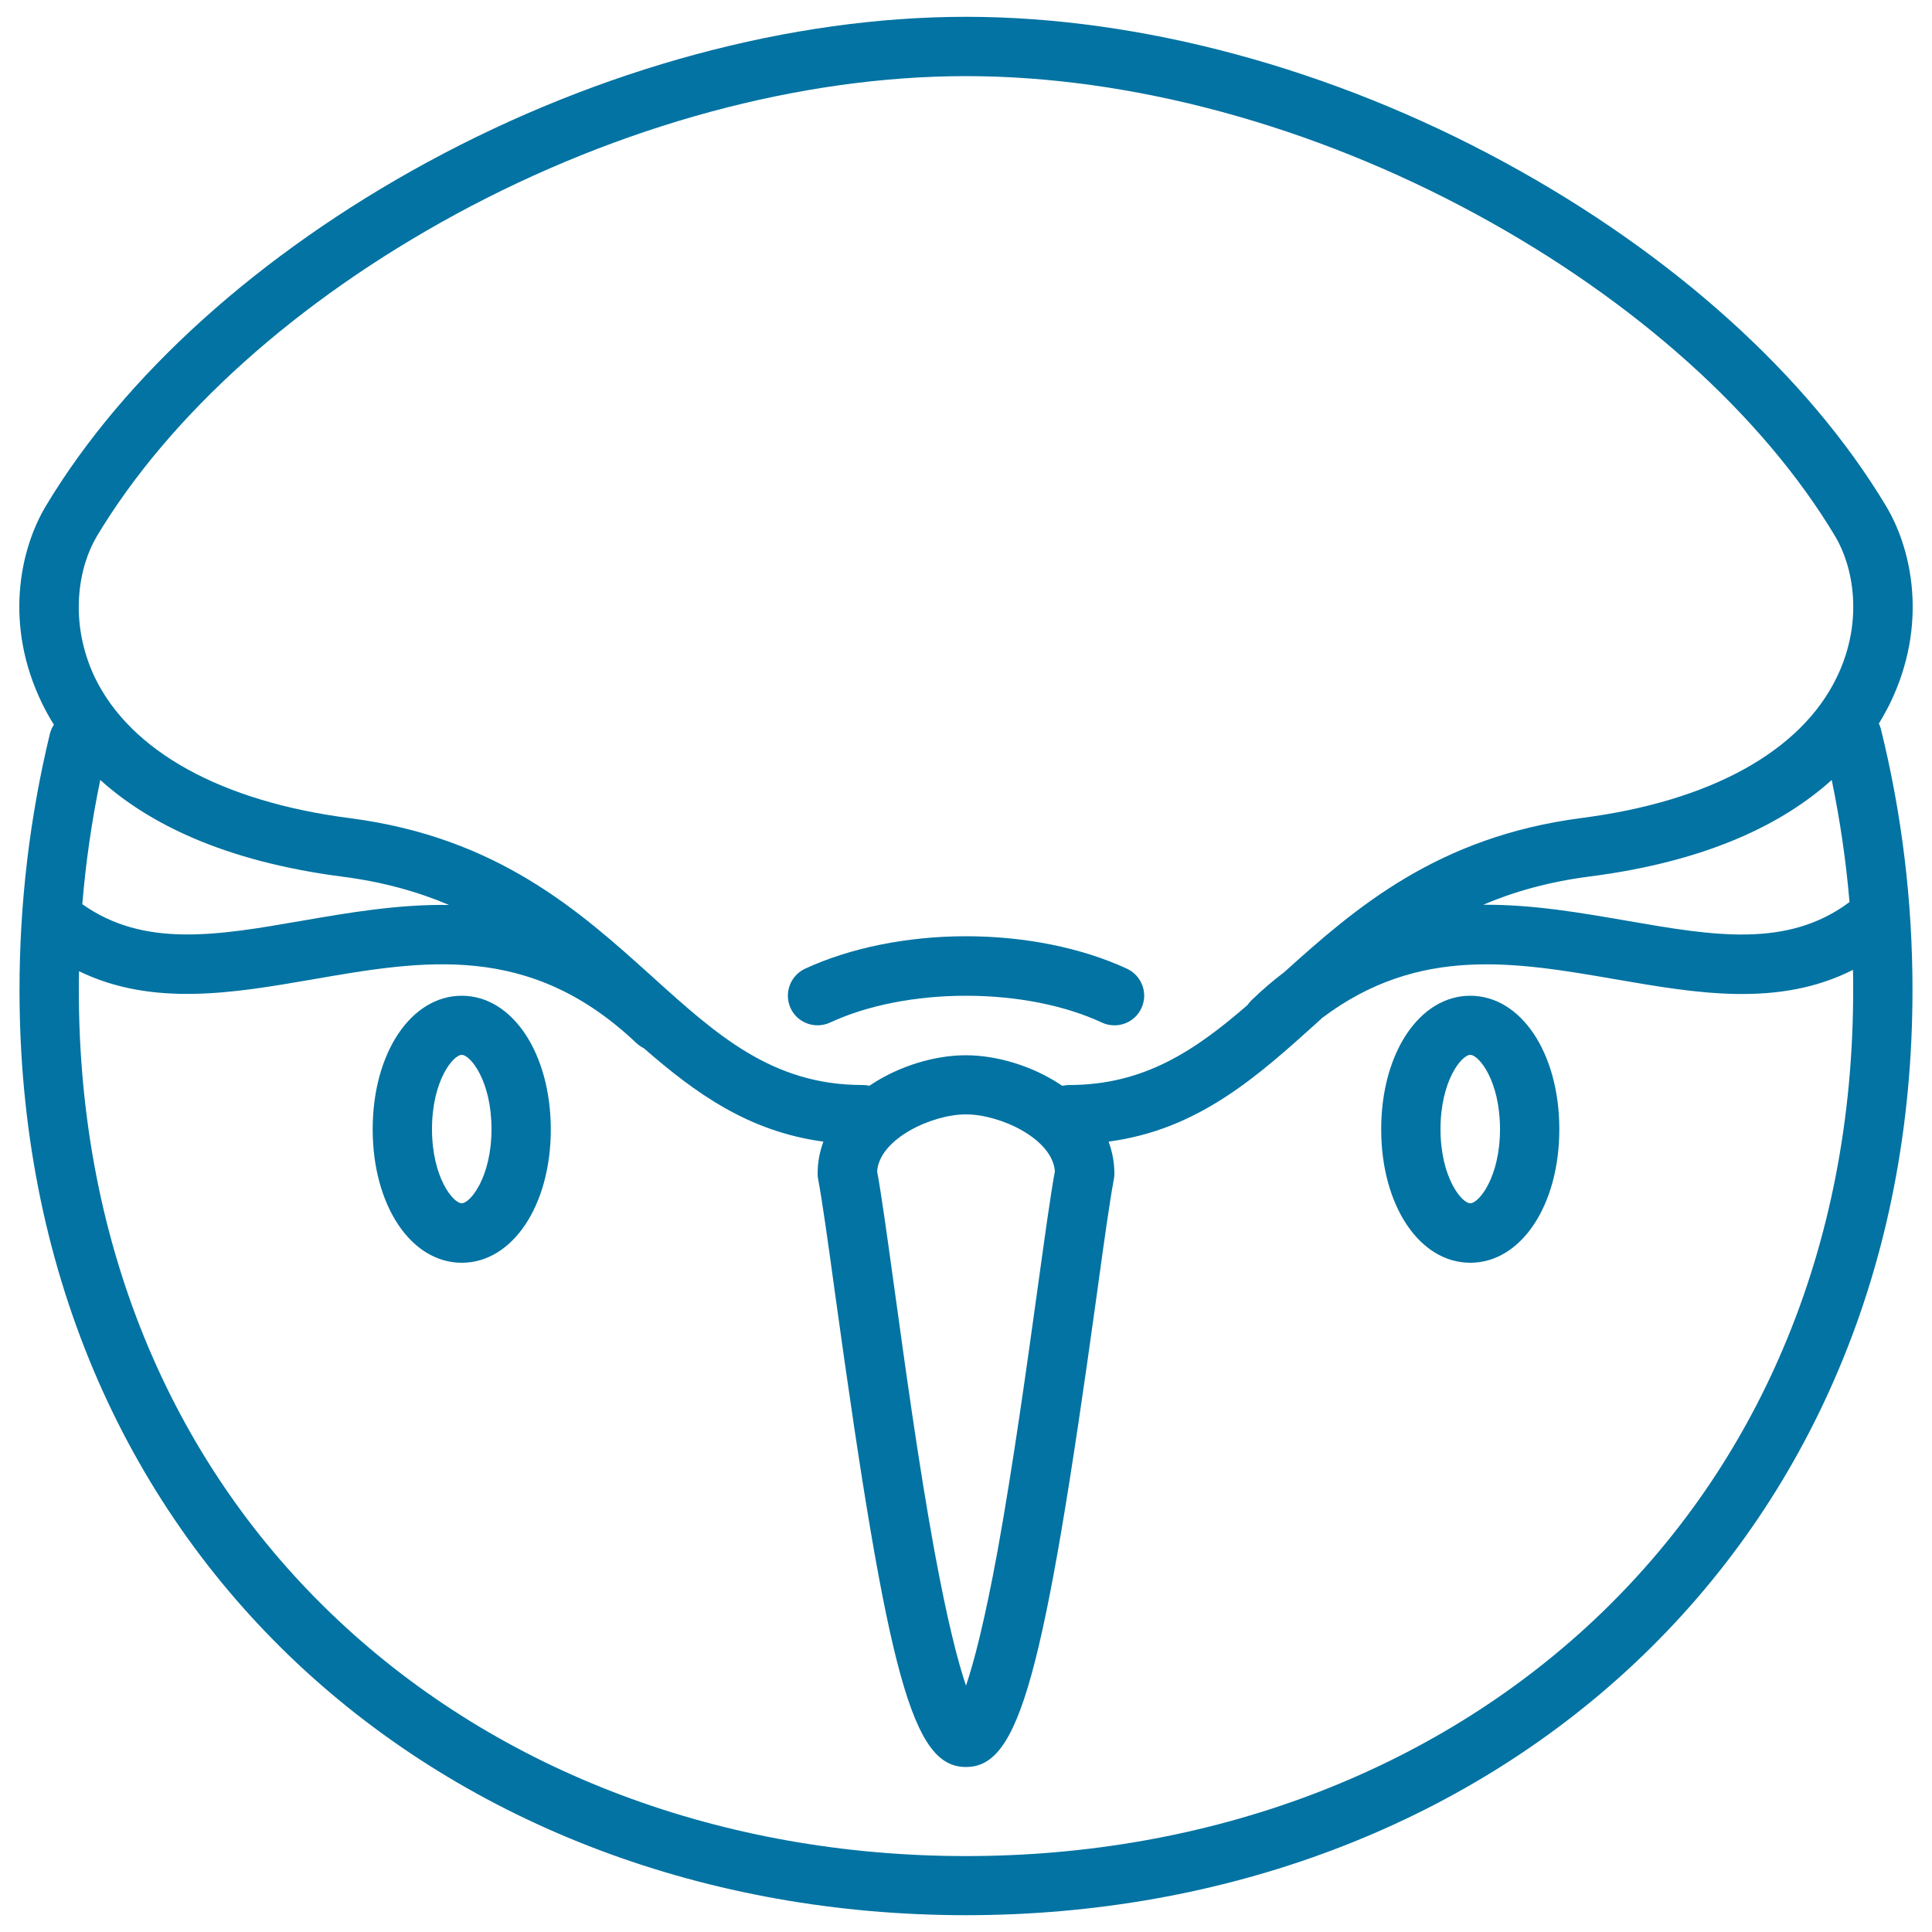 <svg xmlns="http://www.w3.org/2000/svg" viewBox="0 0 1000 1000" style="fill:#0273a2">
<title>Colibri Head SVG icon</title>
<g><path d="M972.5,374.5c2.2-3.6,4.1-7.1,5.8-10.5c19.5-40.2,11.7-79.1-2.1-102.1c-40.5-67.5-110.6-130.7-197.5-177.9C689.4,35.4,590.4,8.7,500,8.7c-90.4,0-189.4,26.7-278.7,75.2c-86.9,47.2-157,110.4-197.5,177.9c-13.8,23-21.6,61.9-2.1,102.1c1.8,3.7,3.8,7.4,6.2,11.2c-0.9,1.4-1.7,3-2.1,4.8c-10.4,43-15.7,87.6-15.7,132.5c0,70.5,13,136.9,38.5,197.2c24.5,57.8,59.9,108.7,105.3,151.4C243.4,945,366.3,991.3,500,991.3c133.7,0,256.6-46.3,346.1-130.4c45.4-42.7,80.8-93.6,105.3-151.4c25.6-60.3,38.5-126.6,38.5-197.2c0-45.8-5.5-91.2-16.4-135.1C973.3,376.3,972.9,375.4,972.5,374.5z M948.1,403.7c4.3,20.8,7.4,41.9,9.2,63.2c-32.2,24.1-70.7,17.4-115.1,9.7c-23.8-4.1-48.8-8.5-74.5-8.3c16-6.8,34-11.9,54.9-14.6C884.5,445.8,923.5,425.9,948.1,403.7z M50.1,277.6c37.7-62.9,103.7-122.1,185.8-166.7C320.8,64.8,414.6,39.4,500,39.4c85.4,0,179.2,25.4,264.1,71.5c82.1,44.6,148.1,103.8,185.8,166.7c9.2,15.4,15,43.7,0.8,73c-18.6,38.4-65.5,64.2-132.1,72.8c-74.6,9.7-117,46.5-153.9,79.8c-5.7,4.3-11.3,9.1-16.9,14.5c-0.8,0.8-1.5,1.7-2.2,2.6c-26.9,23.3-53.3,41.3-92.2,41.3c-1.2,0-2.4,0.2-3.6,0.4c-0.4-0.3-0.8-0.5-1.2-0.8c-14.3-9.4-32.5-15-48.7-15c-16.2,0-34.4,5.6-48.7,15c-0.4,0.3-0.8,0.5-1.2,0.8c-1.2-0.3-2.4-0.4-3.6-0.4c-46.7,0-75.4-25.9-108.6-55.9c-37.6-33.9-80.1-72.3-156.6-82.2c-66.6-8.6-113.5-34.5-132.1-72.8C35.2,321.3,40.9,293,50.1,277.6z M500,576.8c17.7,0,44.8,12.6,46,29.5c-2.2,11.8-5.1,33-8.8,59.6c-5.7,41.1-12.8,92.3-20.8,136.5c-6.9,37.7-12.5,58.6-16.4,70.1c-3.9-11.5-9.5-32.4-16.4-70.1c-8.1-44.2-15.1-95.3-20.8-136.5c-3.7-26.6-6.6-47.8-8.8-59.6C455.2,589.4,482.3,576.8,500,576.8z M177.5,453.8c20.9,2.7,38.9,7.8,54.9,14.6c-26.3-0.4-51.9,4-76.2,8.2c-43.7,7.6-81.6,14.1-113.6-8.6c1.8-21.7,4.9-43.2,9.3-64.3C76.5,425.9,115.5,445.8,177.5,453.8z M923.1,697.6c-22.8,53.8-55.8,101.2-98.1,141c-83.8,78.7-199.2,122.1-325,122.1c-125.9,0-241.3-43.4-325-122.1c-42.3-39.7-75.3-87.2-98.1-141c-23.9-56.5-36.1-118.8-36.1-185.2c0-3.2,0-6.5,0.1-9.7c38.1,18.5,79.9,11.3,120.5,4.3c58-10.1,112.7-19.5,168,32.9c1.2,1.1,2.5,2,3.9,2.7c26.6,23.2,54.1,43.1,92.9,48.3c-2,5.3-3,10.9-3,16.7c0,1,0.1,2,0.3,2.9c2,10.5,5.2,33.3,8.8,59.6c27.5,198.8,40.1,244.5,67.7,244.5c27.5,0,40.2-45.7,67.7-244.5c3.6-26.4,6.8-49.1,8.8-59.6c0.2-1,0.3-1.9,0.3-2.9c0-5.8-1-11.3-3-16.7c46.5-6.2,76.9-33.6,108.8-62.4c0.6-0.5,1.1-1,1.7-1.6c50.1-37.7,100-29,152.6-19.9c41.2,7.1,83.6,14.5,122.2-5c0.1,3.5,0.1,7,0.1,10.5C959.2,578.8,947.1,641.1,923.1,697.6z"/><path d="M239,515.4c-26.3,0-46.1,29.7-46.1,69.1c0,39.4,19.8,69.1,46.1,69.1c26.3,0,46.1-29.7,46.1-69.1C285,545.1,265.2,515.4,239,515.4z M239,622.8c-4.5,0-15.4-13.5-15.4-38.4s10.9-38.4,15.4-38.4s15.4,13.5,15.4,38.4S243.4,622.8,239,622.8z"/><path d="M761,515.4c-26.3,0-46.1,29.7-46.1,69.1c0,39.4,19.8,69.1,46.1,69.1s46.1-29.7,46.1-69.1C807.1,545.1,787.3,515.4,761,515.4z M761,622.8c-4.5,0-15.4-13.5-15.4-38.4s10.9-38.4,15.4-38.4c4.5,0,15.4,13.5,15.4,38.4S765.5,622.8,761,622.8z"/><path d="M429.6,529.3c19.3-9,44.3-13.9,70.4-13.9c26.1,0,51.1,4.9,70.4,13.9c2.1,1,4.3,1.4,6.5,1.4c5.8,0,11.3-3.3,13.9-8.9c3.6-7.7,0.2-16.8-7.5-20.4c-23.3-10.8-52.9-16.8-83.3-16.8c-30.4,0-60,6-83.3,16.8c-7.7,3.6-11,12.7-7.5,20.4S421.9,532.8,429.6,529.3z"/></g>
</svg>